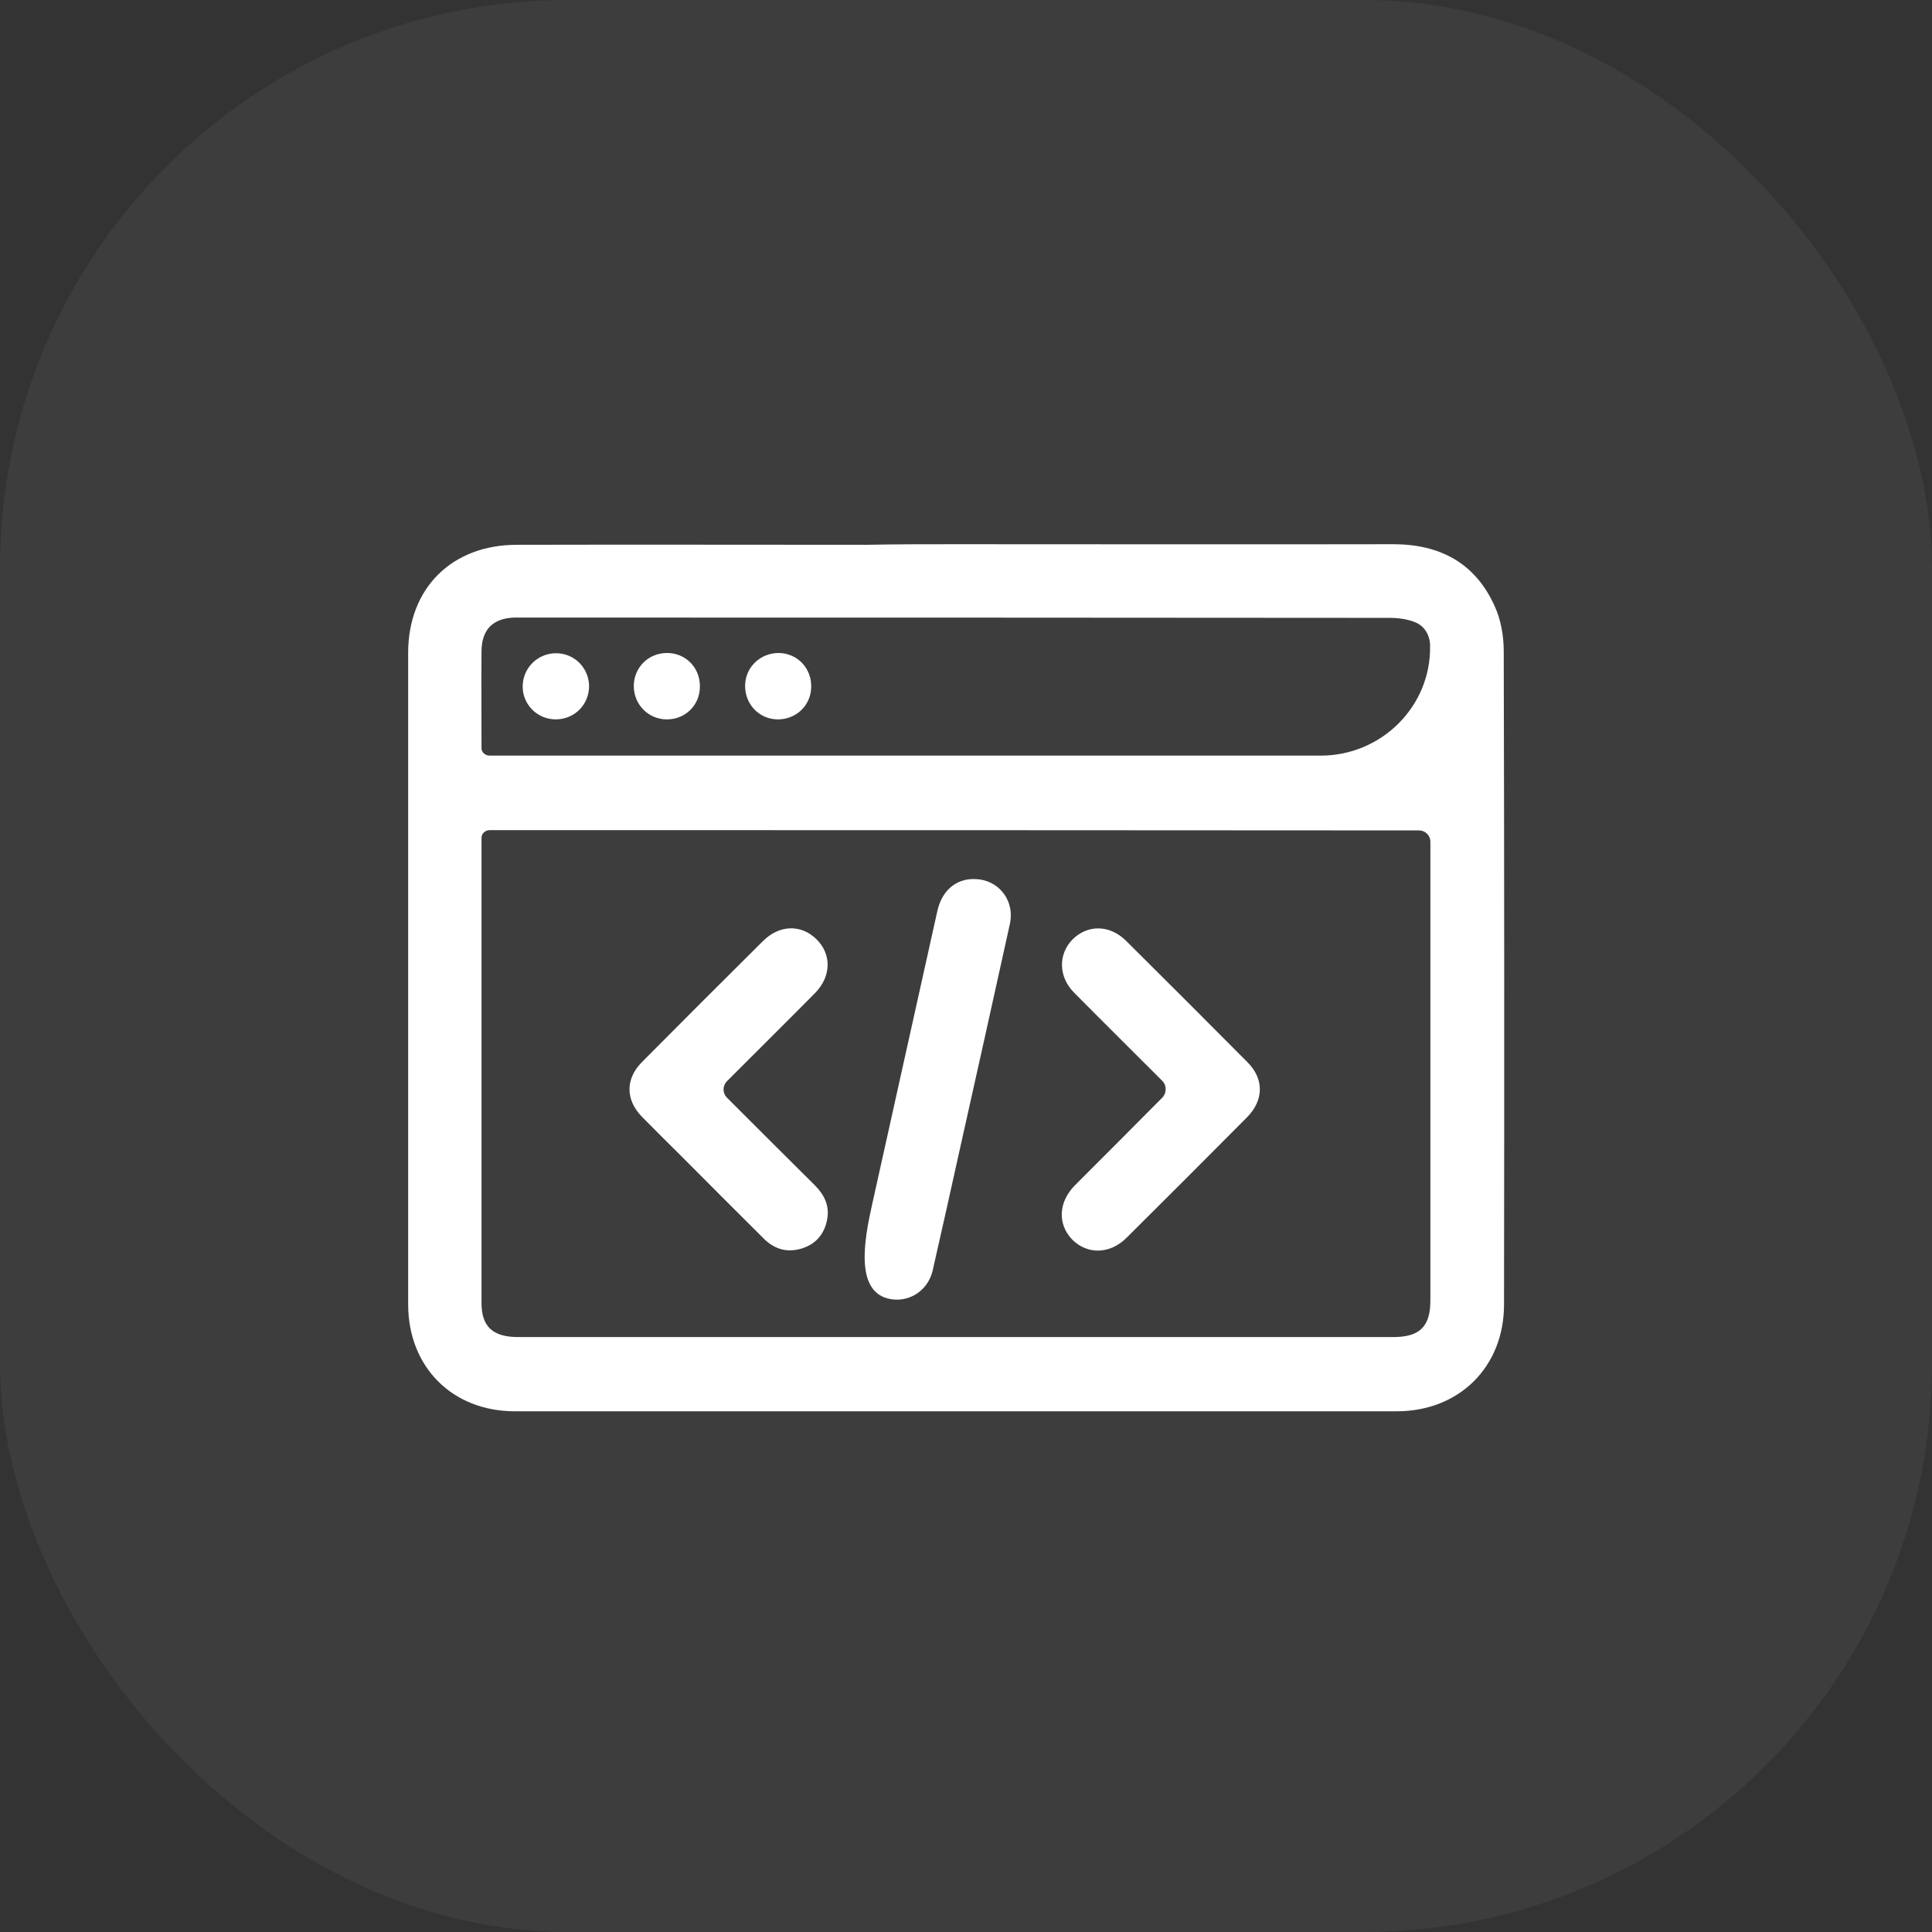 <svg width="85" height="85" viewBox="0 0 85 85" fill="none" xmlns="http://www.w3.org/2000/svg">
<rect x="0" y="0" width="85" height="85" fill="#333333" stroke="none"/>
<rect width="85" height="85" rx="25" fill="white" fill-opacity="0.05"/>
<path d="M42.071 23.943C48.475 23.943 54.893 23.956 61.297 23.943C63.339 23.943 64.895 24.76 65.75 26.648C66.031 27.248 66.158 27.975 66.158 28.639C66.184 38.22 66.184 47.802 66.171 57.396C66.171 60.139 64.194 62.091 61.451 62.091C48.514 62.091 35.589 62.091 22.652 62.091C19.896 62.091 17.957 60.139 17.957 57.383C17.957 47.827 17.957 38.284 17.957 28.728C17.957 25.883 19.871 23.969 22.741 23.969C27.87 23.956 33.012 23.969 38.141 23.969C39.455 23.943 40.756 23.943 42.071 23.943ZM21.543 36.523C21.355 36.523 21.185 36.667 21.185 36.855C21.185 43.681 21.185 50.506 21.185 57.332C21.185 58.366 21.683 58.825 22.793 58.825C35.627 58.825 48.462 58.825 61.297 58.825C62.459 58.825 62.931 58.366 62.931 57.217C62.931 50.494 62.931 43.757 62.931 37.033C62.931 36.759 62.708 36.536 62.433 36.535C48.779 36.523 35.185 36.523 21.543 36.523ZM58.108 33.244C60.771 33.244 62.961 31.085 62.918 28.422C62.918 27.95 62.675 27.529 62.229 27.363C61.897 27.235 61.514 27.184 61.157 27.184C48.411 27.171 35.678 27.171 22.933 27.171C22.818 27.171 22.703 27.171 22.601 27.171C21.683 27.209 21.198 27.707 21.185 28.626C21.172 30.055 21.185 31.496 21.185 32.925C21.185 33.108 21.362 33.244 21.545 33.244C33.748 33.244 45.913 33.244 58.108 33.244Z" fill="white"/>
<path d="M39.198 57.157C37.596 56.895 38.014 54.579 38.369 52.995C39.326 48.695 40.283 44.383 41.239 40.083C41.456 39.101 42.171 38.565 43.102 38.692C44.034 38.82 44.646 39.7 44.429 40.657C43.702 43.949 42.975 47.241 42.235 50.532C41.839 52.318 41.444 54.105 41.035 55.891C40.844 56.733 40.078 57.269 39.262 57.167C39.24 57.164 39.219 57.161 39.198 57.157Z" fill="white"/>
<path d="M31.965 47.586C31.787 47.788 31.787 48.097 31.978 48.288C33.275 49.585 34.554 50.863 35.843 52.141C36.264 52.562 36.507 53.046 36.392 53.646C36.277 54.271 35.92 54.718 35.295 54.922C34.657 55.126 34.095 54.973 33.623 54.514C32.411 53.314 31.212 52.102 30 50.89C29.413 50.303 28.826 49.729 28.239 49.13C27.512 48.377 27.512 47.458 28.252 46.718C30.013 44.945 31.786 43.171 33.559 41.411C34.287 40.683 35.231 40.658 35.907 41.309C36.596 41.972 36.583 42.954 35.856 43.694C34.567 44.996 33.266 46.284 31.965 47.586Z" fill="white"/>
<path d="M51.11 48.318C51.337 48.11 51.345 47.739 51.116 47.533C49.828 46.244 48.539 44.969 47.263 43.68C46.561 42.978 46.549 41.983 47.187 41.332C47.85 40.669 48.82 40.682 49.534 41.383C51.32 43.157 53.106 44.943 54.88 46.729C55.62 47.469 55.607 48.401 54.867 49.153C53.106 50.927 51.333 52.7 49.56 54.461C48.832 55.188 47.837 55.201 47.174 54.537C46.523 53.861 46.561 52.892 47.289 52.152C48.565 50.876 49.84 49.6 51.103 48.324C51.106 48.322 51.108 48.32 51.11 48.318Z" fill="white"/>
<path d="M29.337 31.65C28.534 31.65 27.896 31.012 27.883 30.196C27.883 29.379 28.508 28.741 29.325 28.729C30.154 28.716 30.805 29.367 30.792 30.209C30.792 31.025 30.154 31.65 29.337 31.65Z" fill="white"/>
<path d="M34.198 31.65C33.394 31.637 32.769 30.974 32.781 30.157C32.794 29.354 33.445 28.729 34.261 28.729C35.091 28.741 35.716 29.405 35.69 30.247C35.665 31.051 35.014 31.663 34.198 31.65Z" fill="white"/>
<path d="M25.918 30.182C25.918 30.986 25.293 31.636 24.476 31.649C23.647 31.662 22.983 30.998 22.996 30.182C23.009 29.378 23.66 28.74 24.463 28.74C25.267 28.74 25.905 29.378 25.918 30.182Z" fill="white"/>
</svg>

